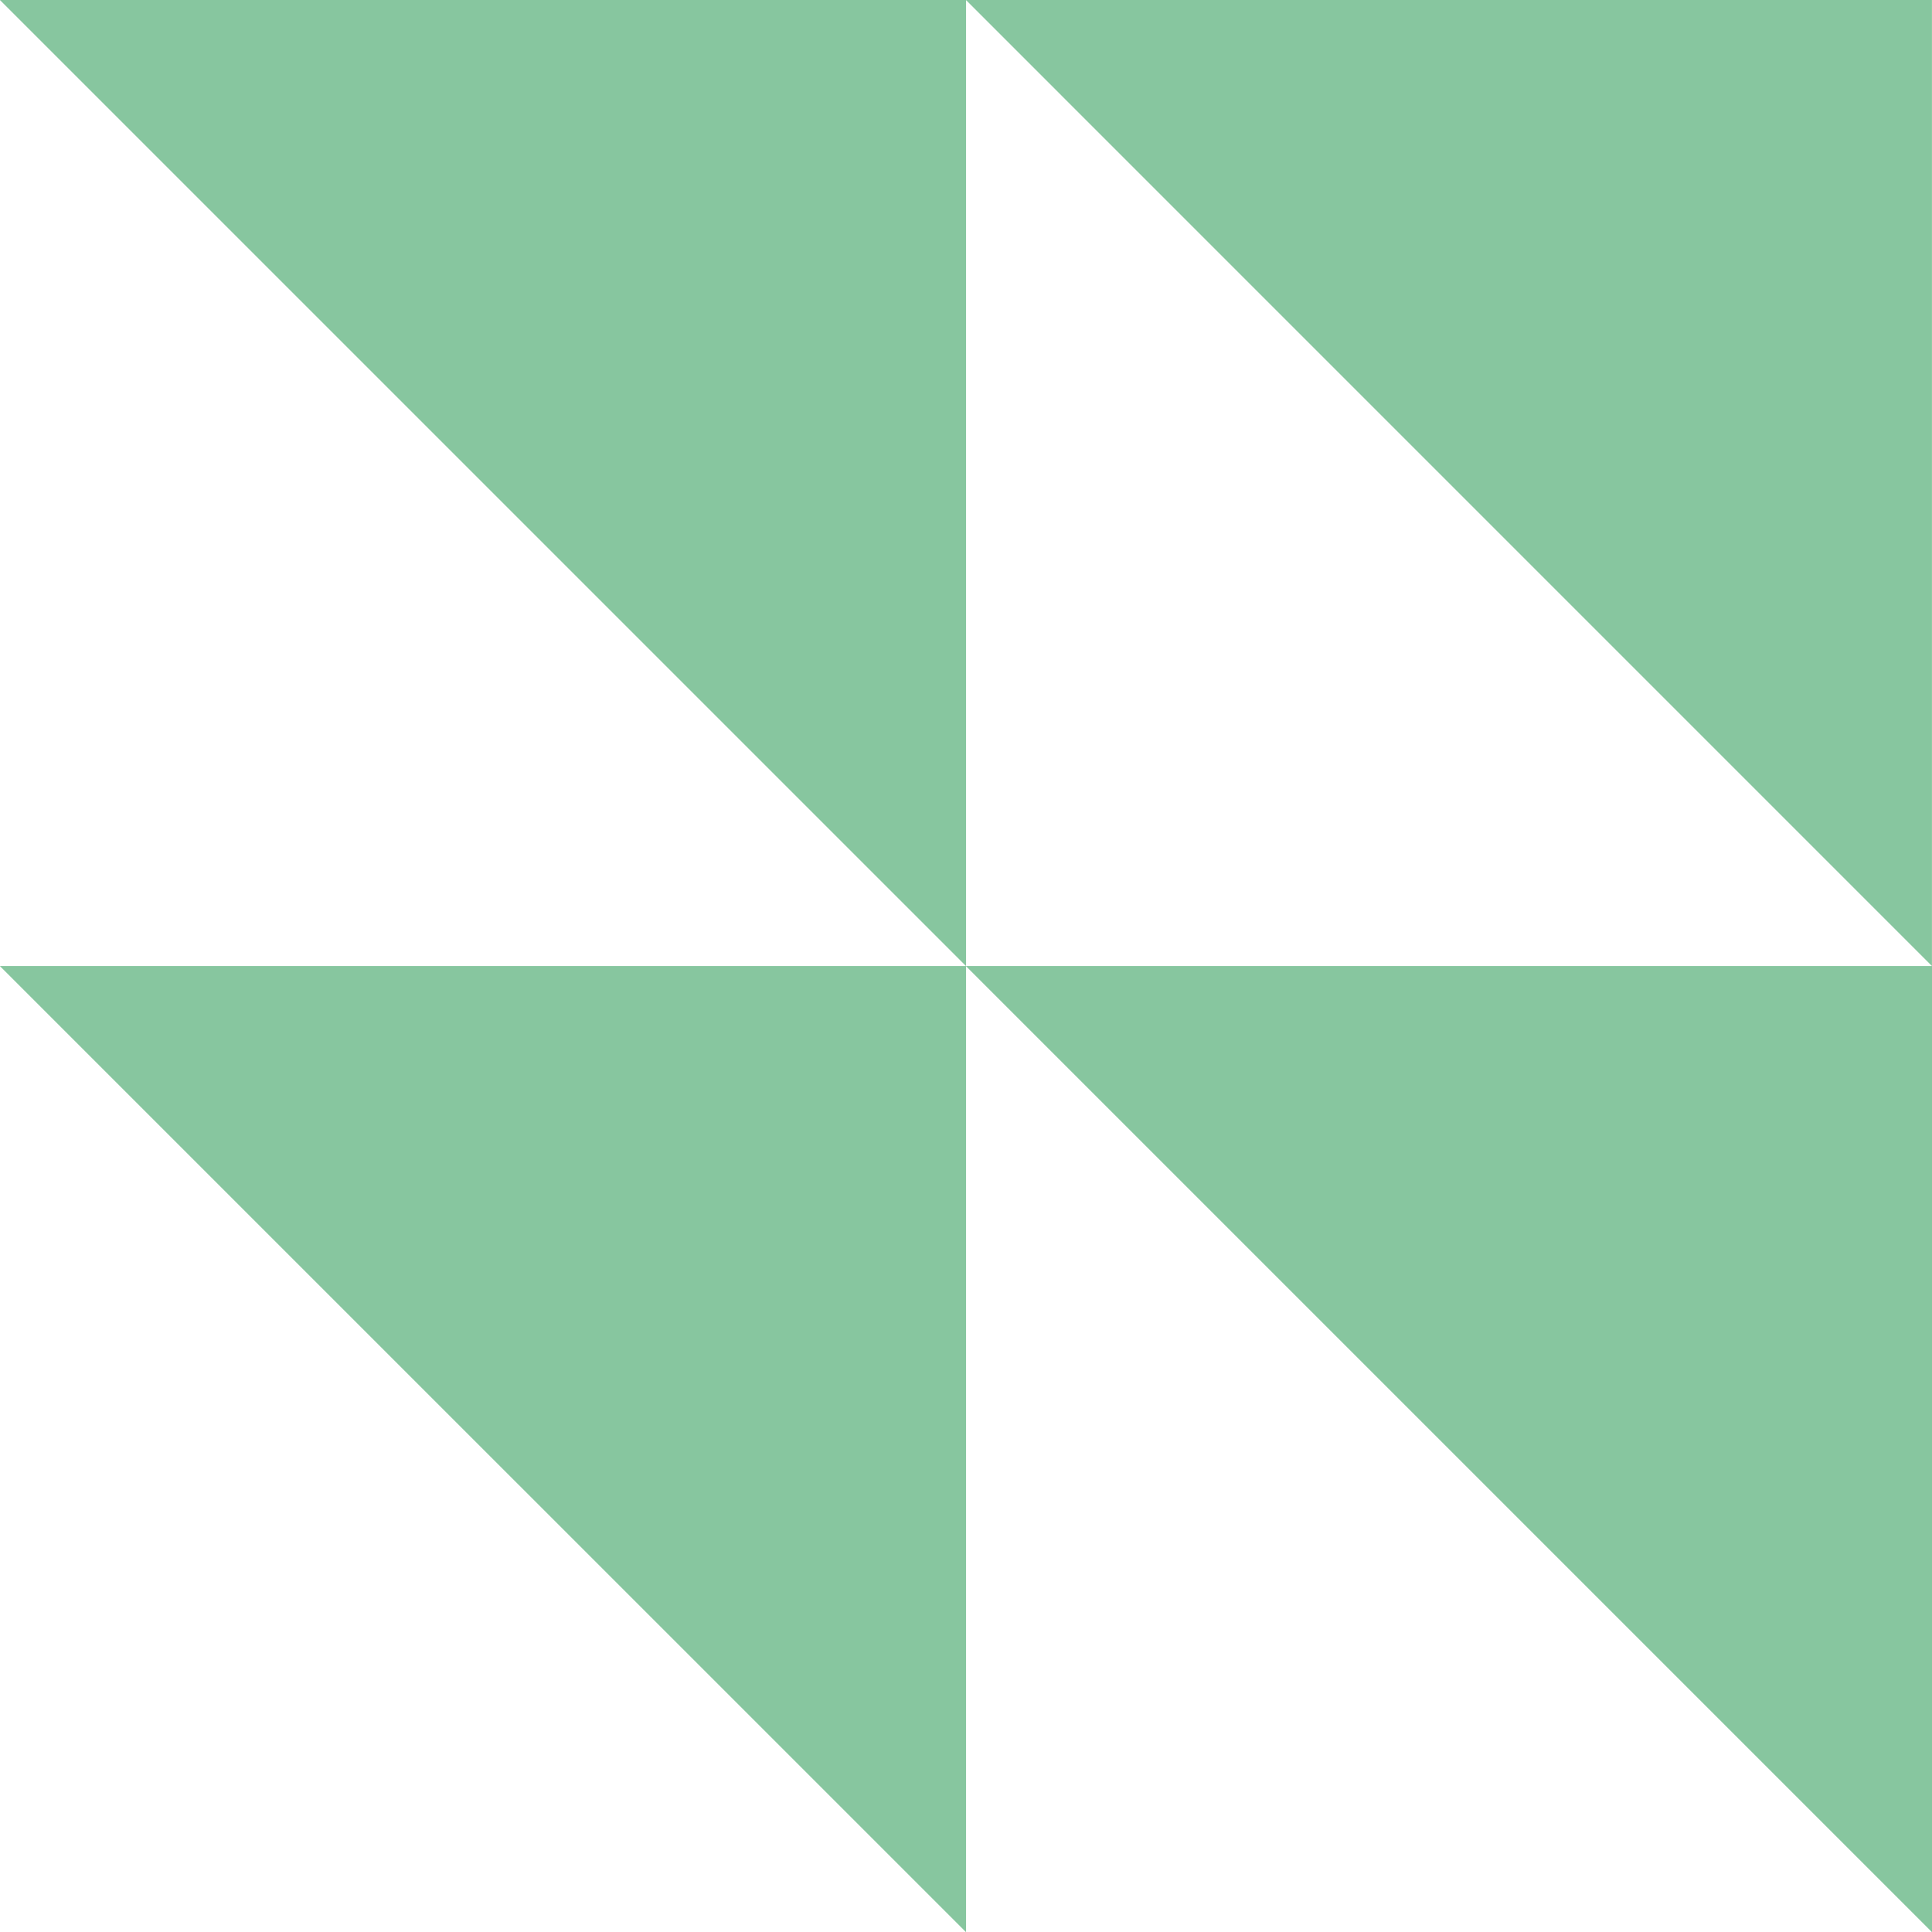 <?xml version="1.0" encoding="UTF-8"?>
<svg width="80px" height="80px" viewBox="0 0 80 80" version="1.1" xmlns="http://www.w3.org/2000/svg" xmlns:xlink="http://www.w3.org/1999/xlink">
    <!-- Generator: Sketch 42 (36781) - http://www.bohemiancoding.com/sketch -->
    <title>Combined Shape</title>
    <desc>Created with Sketch.</desc>
    <defs></defs>
    <g id="home" stroke="none" stroke-width="1" fill="none" fill-rule="evenodd">
        <g id="desktop" transform="translate(-566, -2117)" fill="#87C69F">
            <g id="shapes" transform="translate(358, 669)">
                <path d="M248.002,1448 L208,1448 L208,1448.004 L247.997,1488 L248.002,1488 L248.002,1448 L248.002,1448.004 L287.996,1488 L287.998,1488 L287.998,1448 L248.002,1448 Z M248.001,1488.002 L208,1488.002 L208,1488.007 L247.997,1528.003 L248.002,1528.003 L248.002,1488.009 L287.996,1528.003 L288,1528.003 L288,1488.002 L248.001,1488.002 Z" id="Combined-Shape"></path>
            </g>
        </g>
    </g>
</svg>